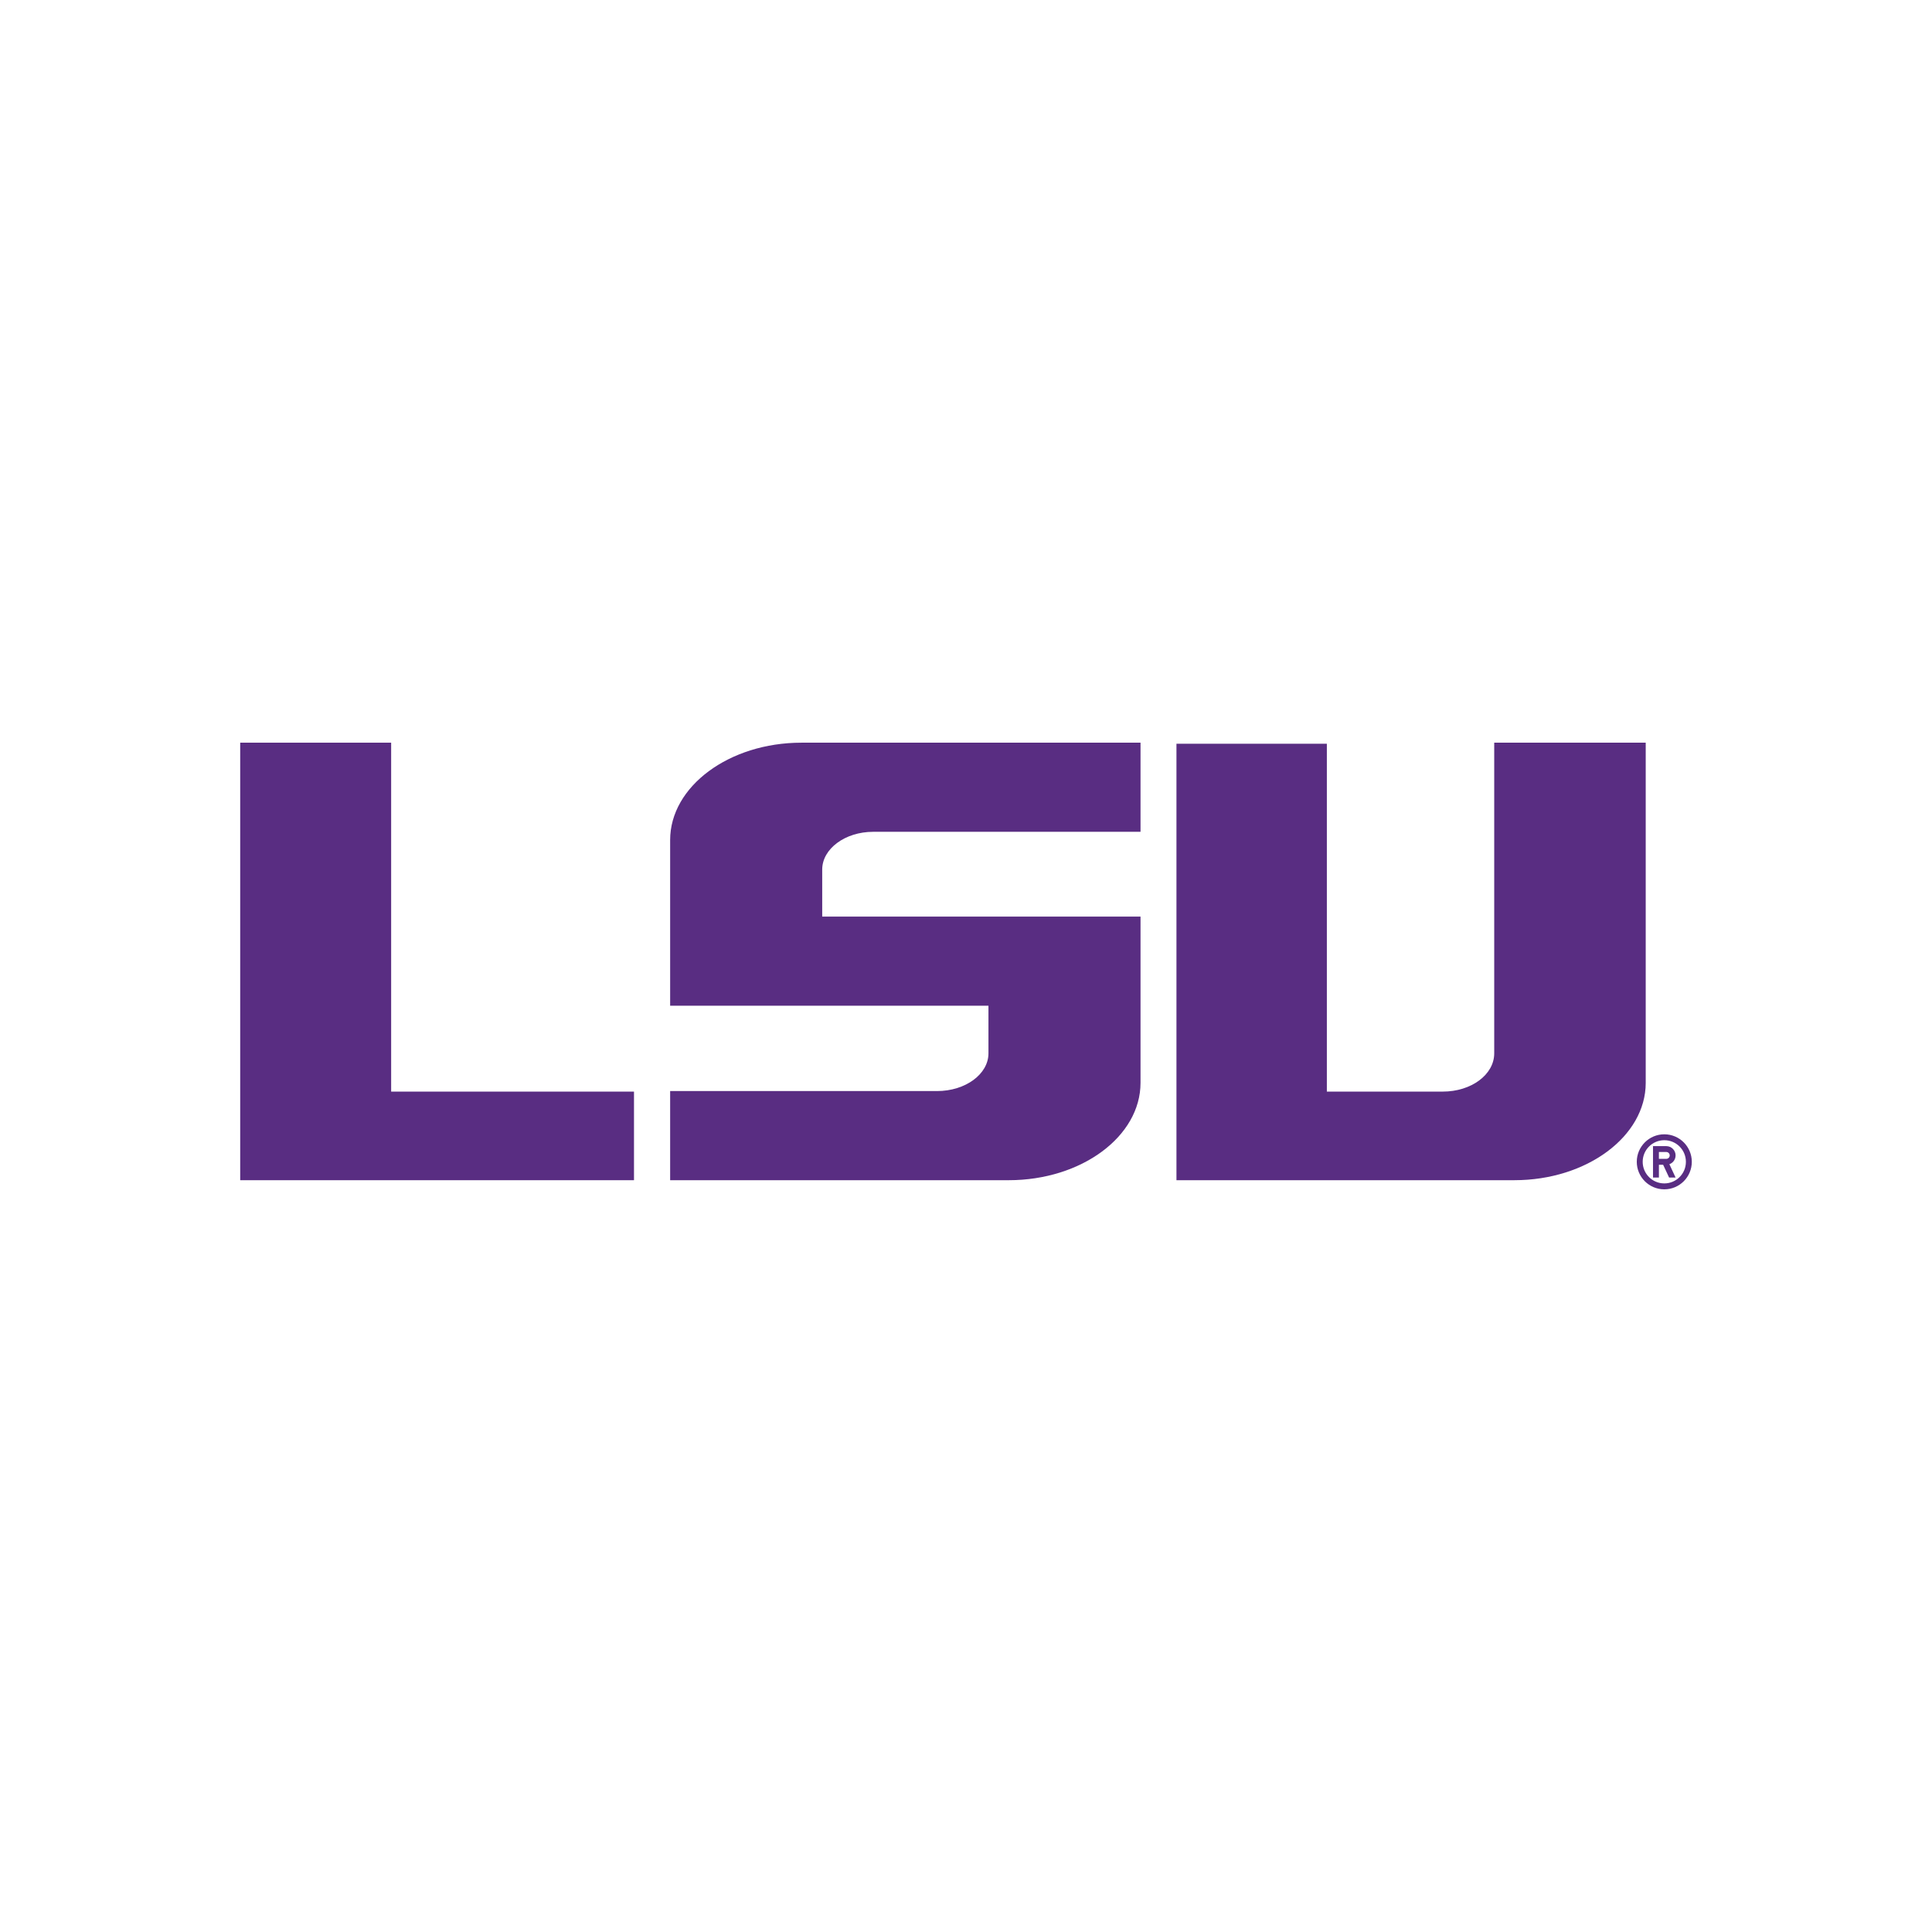 <svg viewBox="0 0 1500 1500" xmlns="http://www.w3.org/2000/svg" data-name="Layer 1" id="Layer_1">
  <defs>
    <style>
      .cls-1 {
        fill: #592d82;
      }
    </style>
  </defs>
  <path d="M885.5,840.73v-129.1h-247.14v-36.51c0-16.14,17.84-29.3,39.49-29.3h207.65v-69.2h-263.28c-56.05,0-101.92,33.96-101.92,75.57v128.67h247.14v36.95c0,16.13-17.83,29.29-39.92,29.29h-207.22v69.21h262.86c56.47,0,102.34-33.97,102.34-75.58" class="cls-1"></path>
  <polygon points="492.23 847.52 303.69 847.52 303.69 576.61 186.49 576.61 186.49 916.31 492.23 916.31 492.23 847.52" class="cls-1"></polygon>
  <path d="M1277.73,840.73v-264.12h-117.62v241.19c0,16.56-17.84,29.71-39.92,29.71h-90.02v-270.08h-116.77v338.87h262.42c56.06,0,101.92-33.97,101.92-75.58" class="cls-1"></path>
  <path d="M1292.16,880.67c-11.8,0-21.37,9.57-21.37,21.36s9.57,21.36,21.37,21.36,21.35-9.57,21.35-21.36-9.55-21.36-21.35-21.36M1292.16,918.8c-9.28,0-16.78-7.5-16.78-16.77s7.5-16.78,16.78-16.78,16.77,7.51,16.77,16.78-7.5,16.77-16.77,16.77" class="cls-1"></path>
  <path d="M1300.93,897.08c0-4-3.24-7.23-7.24-7.23h-10.3v24.38h4.59v-9.92h3.27l4.63,9.92h5.04l-4.81-10.34c2.81-.99,4.81-3.66,4.81-6.82M1293.69,899.73h-5.72v-5.33h5.72c1.47,0,2.67,1.21,2.67,2.67s-1.2,2.66-2.67,2.66" class="cls-1"></path>
</svg>
